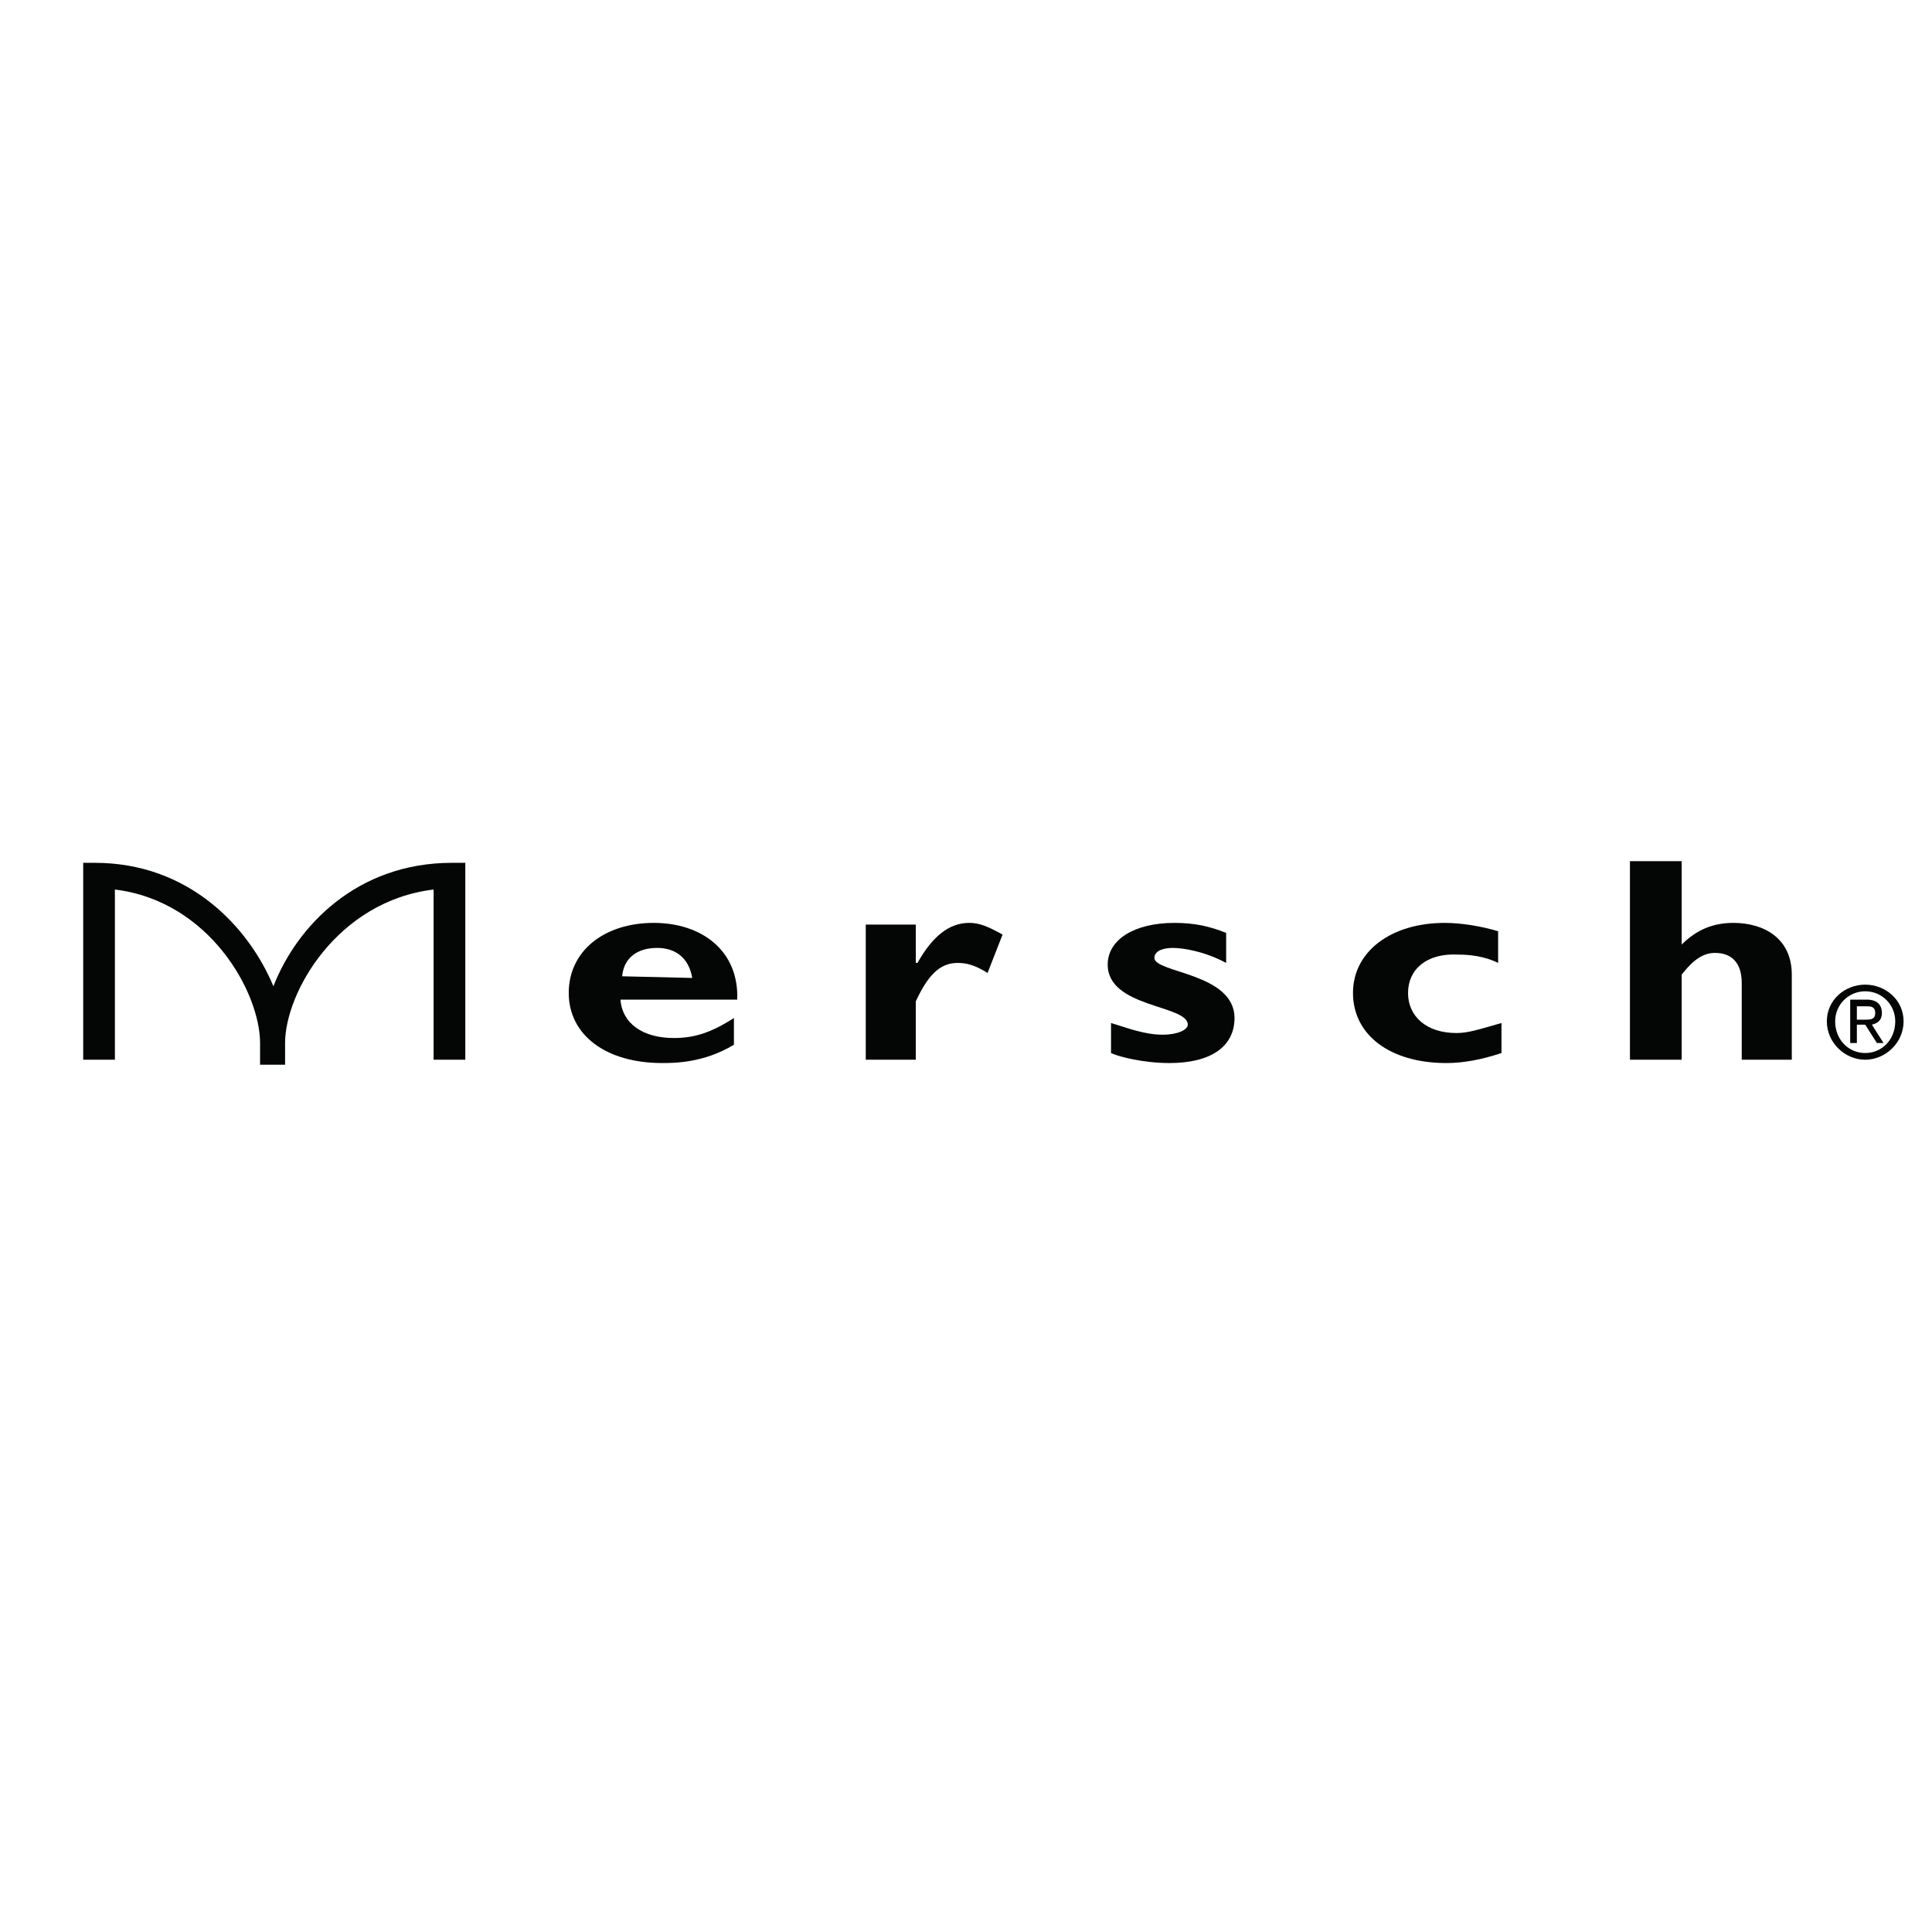 <?xml version="1.0" encoding="utf-8"?>
<!-- Generator: Adobe Illustrator 13.0.0, SVG Export Plug-In . SVG Version: 6.00 Build 14948)  -->
<!DOCTYPE svg PUBLIC "-//W3C//DTD SVG 1.0//EN" "http://www.w3.org/TR/2001/REC-SVG-20010904/DTD/svg10.dtd">
<svg version="1.0" id="Layer_1" xmlns="http://www.w3.org/2000/svg" xmlns:xlink="http://www.w3.org/1999/xlink" x="0px" y="0px"
	 width="192.756px" height="192.756px" viewBox="0 0 192.756 192.756" enable-background="new 0 0 192.756 192.756"
	 xml:space="preserve">
<g>
	<polygon fill-rule="evenodd" clip-rule="evenodd" fill="#FFFFFF" points="0,0 192.756,0 192.756,192.756 0,192.756 0,0 	"/>
	<path fill-rule="evenodd" clip-rule="evenodd" fill="#040606" d="M45.091,86.084c-9.489,0-15.481,6.326-17.812,12.316
		c-2.497-5.99-8.49-12.316-17.812-12.316H8.301v19.645h3.163V88.748c9.489,1.166,14.483,10.321,14.483,15.315v2.164h2.497v-2.164
		c0-4.994,5.161-14.149,14.816-15.315v16.981h3.163V86.084H45.091L45.091,86.084z"/>
	<path fill-rule="evenodd" clip-rule="evenodd" fill="#040606" d="M62.072,97.404c0.166-1.832,1.498-2.83,3.495-2.83
		c1.832,0,3.164,0.999,3.496,2.996L62.072,97.404L62.072,97.404z M73.225,101.566c-2.331,1.498-3.995,1.996-5.994,1.996
		c-3.163,0-5.16-1.498-5.327-3.828h11.653c0.167-4.994-3.662-7.658-8.323-7.658c-4.994,0-8.491,2.83-8.491,6.992
		c0,4.162,3.663,6.992,9.323,6.992c1.165,0,4.162,0,7.158-1.83V101.566L73.225,101.566z"/>
	<path fill-rule="evenodd" clip-rule="evenodd" fill="#040606" d="M91.37,96.072h0.167c1.498-2.663,3.163-3.996,5.16-3.996
		c1,0,1.832,0.333,3.33,1.166l-1.498,3.829c-1.332-0.833-2.164-0.999-2.996-0.999c-1.831,0-2.997,1.332-4.162,3.828v5.828h-4.994
		V92.243h4.994V96.072L91.37,96.072z"/>
	<path fill-rule="evenodd" clip-rule="evenodd" fill="#040606" d="M122.334,96.072c-2.164-1.166-4.328-1.498-5.327-1.498
		c-0.665,0-1.831,0.166-1.831,0.999c0,1.499,7.991,1.499,7.991,5.994c0,2.83-2.331,4.494-6.493,4.494c-2.663,0-5.16-0.666-5.826-1
		v-2.996c1.664,0.5,3.329,1.166,5.16,1.166c1.498,0,2.497-0.5,2.497-0.998c0-1.998-7.99-1.666-7.99-5.994
		c0-2.498,2.663-4.162,6.658-4.162c1.998,0,3.496,0.333,5.161,0.999V96.072L122.334,96.072z"/>
	<path fill-rule="evenodd" clip-rule="evenodd" fill="#040606" d="M149.802,105.061c-1.998,0.668-3.829,1-5.493,1
		c-5.66,0-9.322-2.83-9.322-6.992c0-4.162,3.828-6.992,9.155-6.992c1.665,0,3.662,0.333,5.327,0.833v3.163
		c-1.331-0.666-2.83-0.833-3.995-0.833c-3.163-0.167-4.994,1.498-4.994,3.829c0,2.33,1.831,3.996,4.827,3.996
		c1.166,0,2.164-0.334,4.495-1V105.061L149.802,105.061z"/>
	<path fill-rule="evenodd" clip-rule="evenodd" fill="#040606" d="M167.781,94.241L167.781,94.241
		c1.498-1.499,3.162-2.165,5.16-2.165c2.997,0,5.826,1.499,5.826,5.16v8.492h-4.994V98.07c0-1.998-0.999-2.997-2.663-2.997
		c-1.166,0-2.164,0.666-3.329,2.163v8.492h-5.161V85.917h5.161V94.241L167.781,94.241z"/>
	<path fill-rule="evenodd" clip-rule="evenodd" fill="#040606" d="M183.096,101.898c0-1.664,1.332-2.996,2.997-2.996
		s2.996,1.332,2.996,2.996c0,1.832-1.331,3.162-2.996,3.162S183.096,103.73,183.096,101.898L183.096,101.898z M186.093,105.729
		c1.997,0,3.828-1.666,3.828-3.83s-1.831-3.662-3.828-3.662c-1.998,0-3.829,1.498-3.829,3.662S184.095,105.729,186.093,105.729
		L186.093,105.729z M185.26,102.232h0.833l1.165,1.83h0.666l-1.165-1.83c0.665-0.168,0.999-0.5,0.999-1.166
		c0-0.832-0.5-1.332-1.499-1.332h-1.664v4.328h0.665V102.232L185.26,102.232z M185.26,101.732V100.4h0.999
		c0.333,0,0.832,0,0.832,0.666s-0.499,0.666-0.998,0.666H185.26L185.26,101.732z"/>
</g>
</svg>
